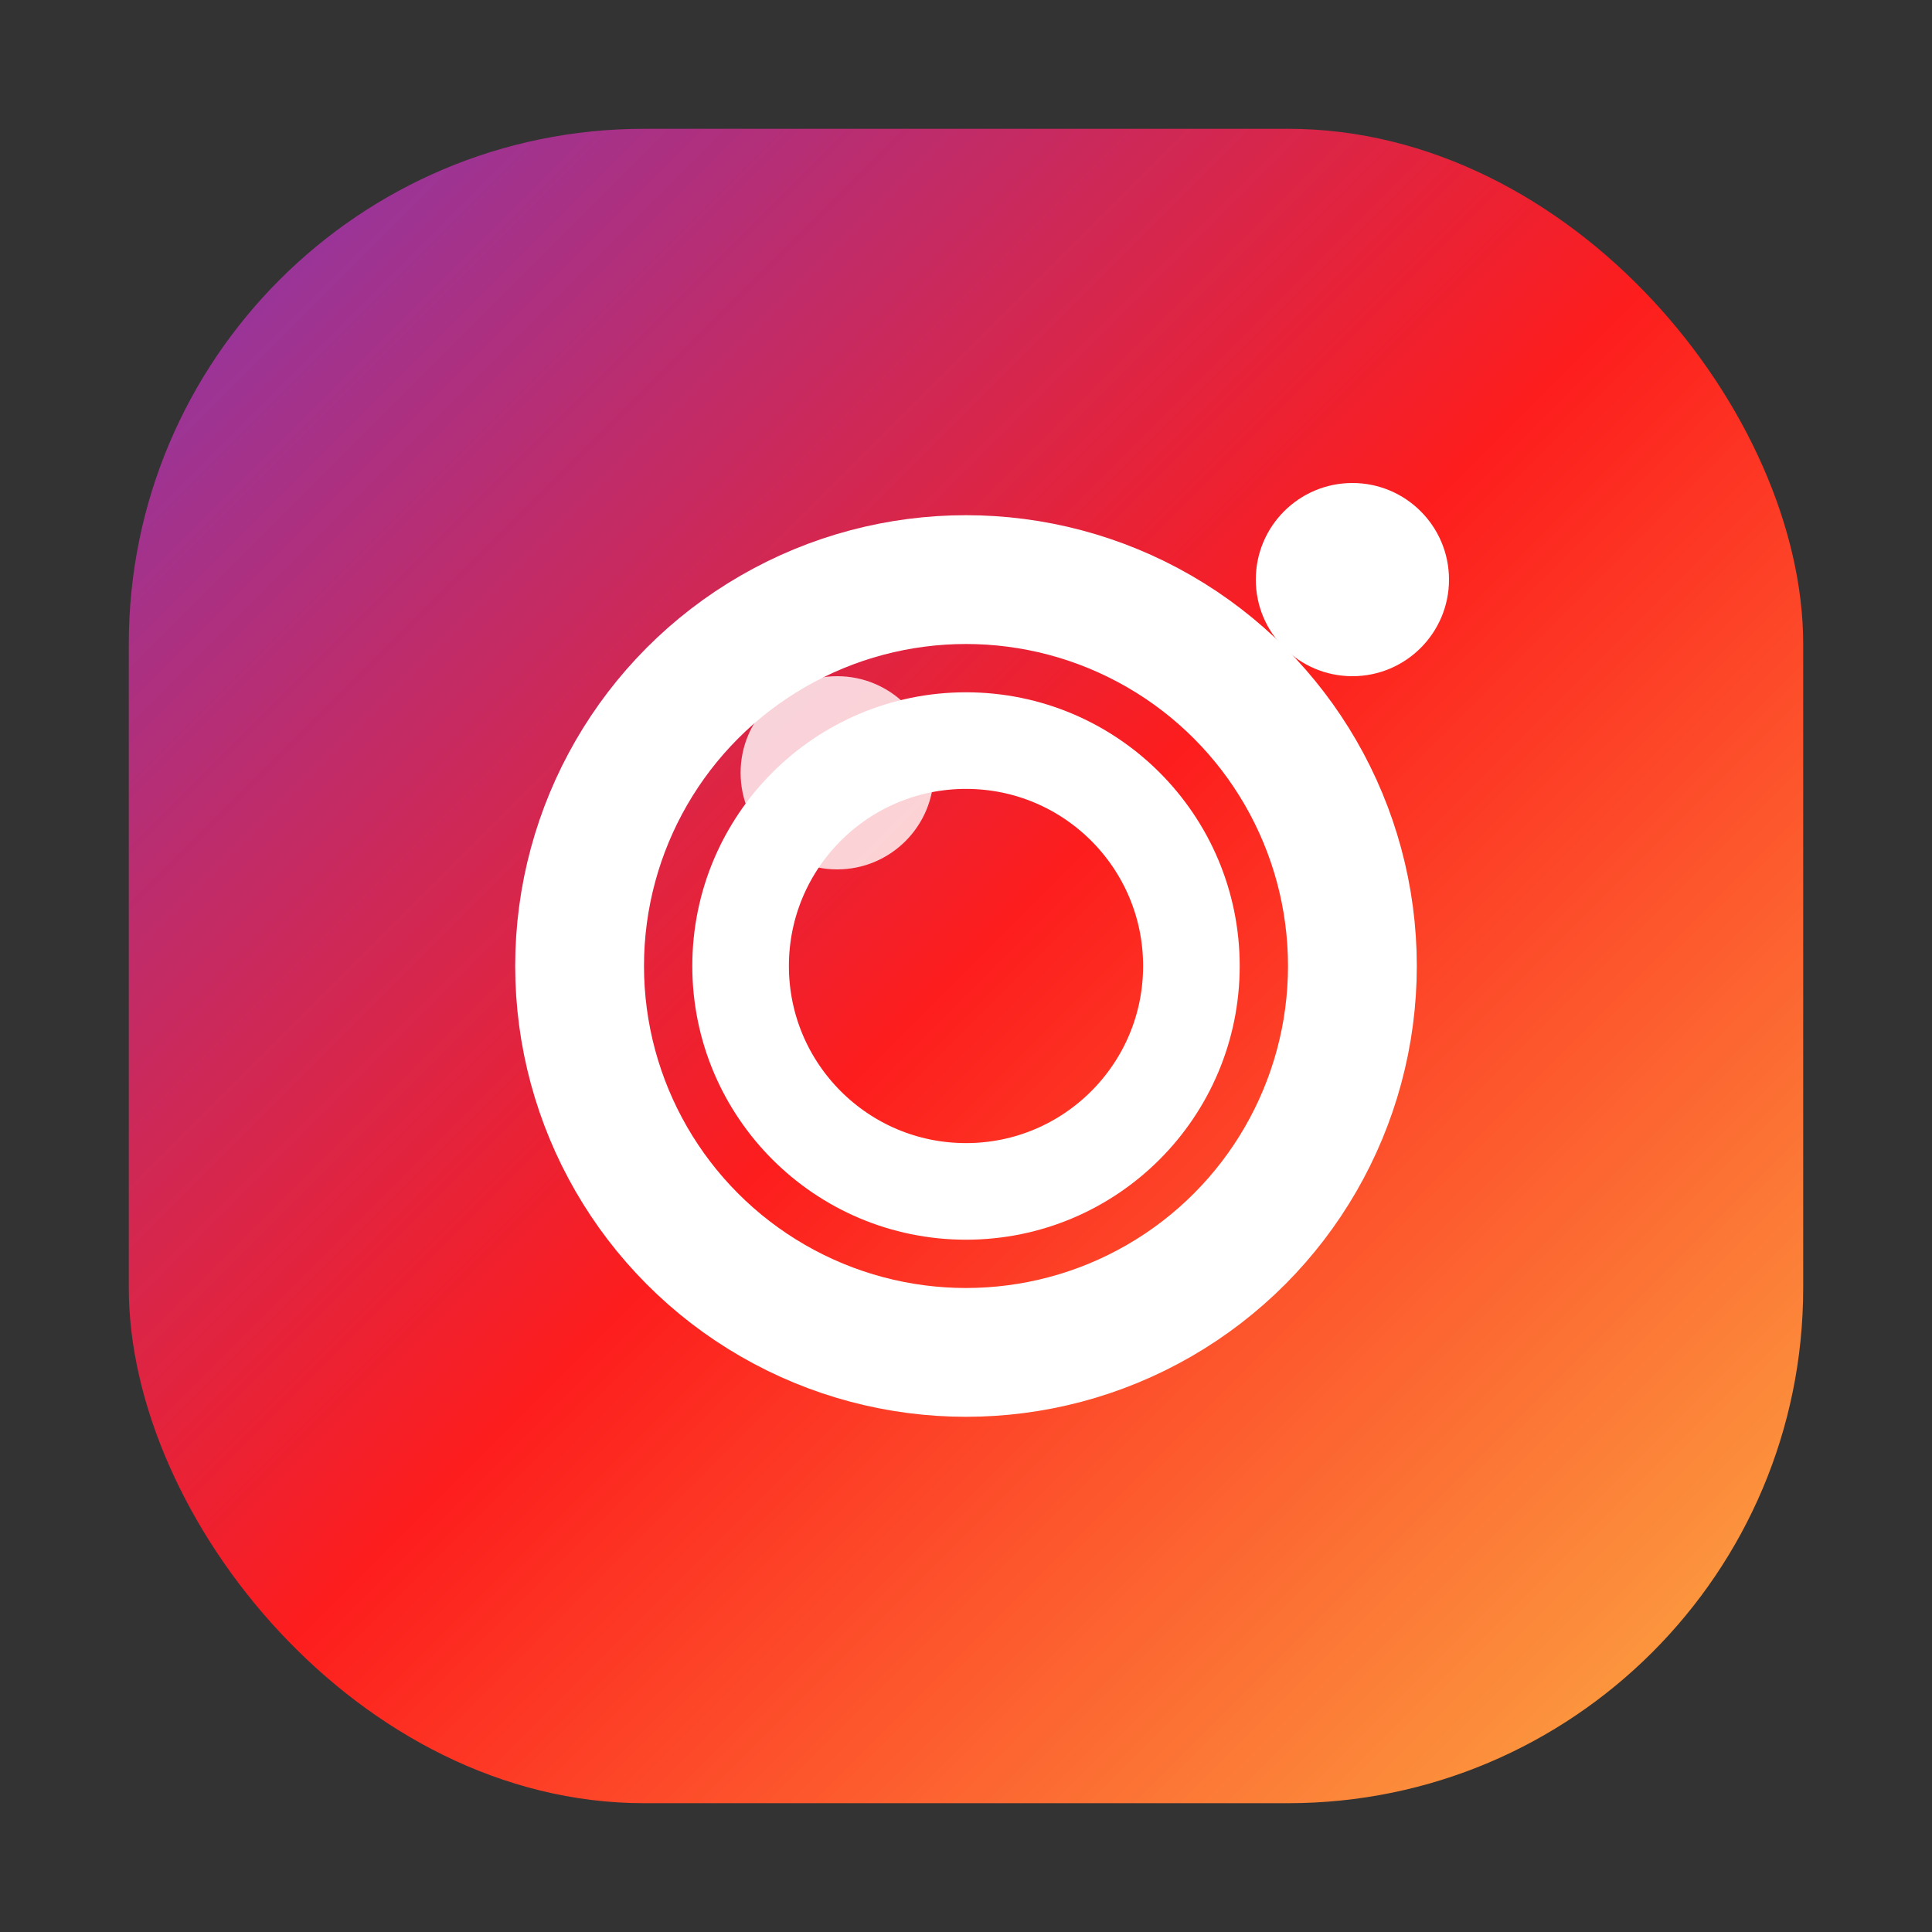 <svg width="30" height="30" viewBox="0 0 30 30" fill="none" xmlns="http://www.w3.org/2000/svg">
    <rect x="0" y="0" width="30" height="30" fill="#333333" stroke="none"/>
    <defs>
        <linearGradient id="instagramGrad" x1="0%" y1="0%" x2="100%" y2="100%">
            <stop offset="0%" style="stop-color:#833AB4"/>
            <stop offset="50%" style="stop-color:#FD1D1D"/>
            <stop offset="100%" style="stop-color:#FCB045"/>
        </linearGradient>
    </defs>
    
    <!-- Instagram logo shape -->
    <rect x="2" y="2" width="26" height="26" rx="8" fill="url(#instagramGrad)"/>
    
    <!-- Camera/Instagram elements -->
    <circle cx="15" cy="15" r="6" stroke="white" stroke-width="2" fill="none"/>
    <circle cx="15" cy="15" r="3.5" stroke="white" stroke-width="1.5" fill="none"/>
    
    <!-- Camera lens highlight -->
    <circle cx="13" cy="12" r="1.5" fill="white" opacity="0.8"/>
    
    <!-- Flash/notification dot -->
    <circle cx="21" cy="9" r="1.5" fill="white"/>
</svg>

